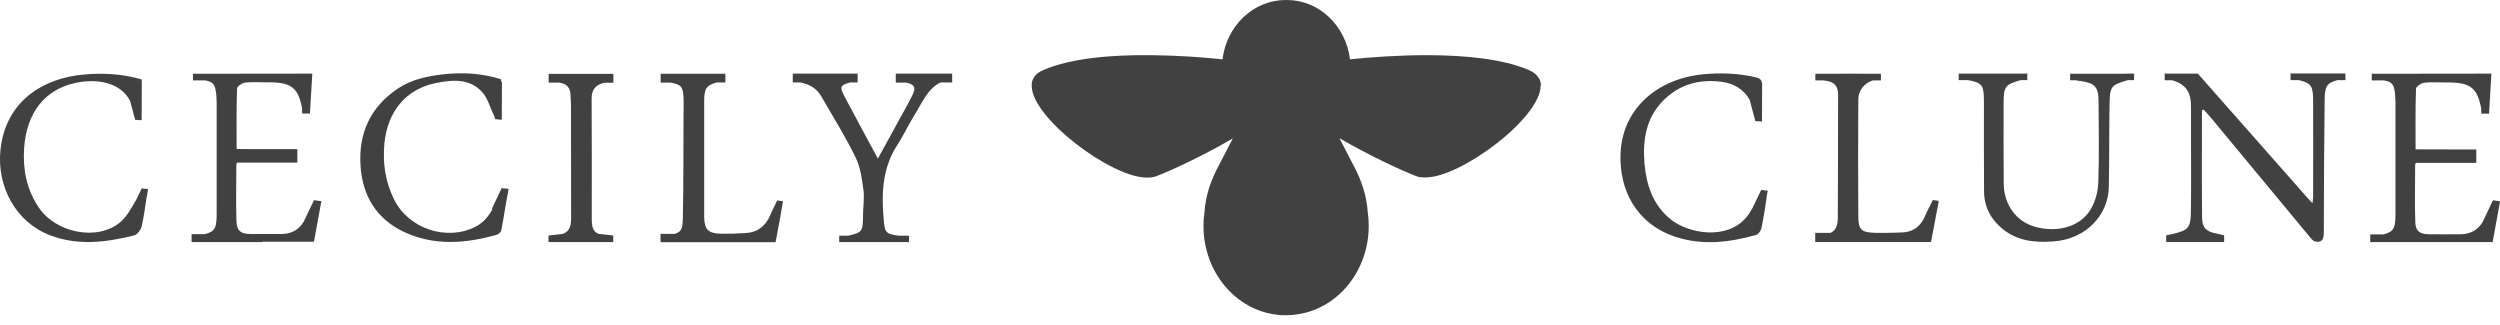 <svg xmlns="http://www.w3.org/2000/svg" fill="none" viewBox="0 0 200 26" height="26" width="200">
<g clip-path="url(#clip0_627_7872)">
<path fill="#424142" d="M123.271 6.842V6.809C123.271 6.787 123.271 6.754 123.271 6.731V6.698L123.26 6.643C123.26 6.632 123.26 6.62 123.249 6.609L123.227 6.51L123.172 6.365L123.138 6.31C122.994 6.033 122.739 5.789 122.329 5.611C120.211 4.702 117.194 4.425 114.256 4.414C114.244 4.414 114.222 4.414 114.211 4.414C114.189 4.414 114.156 4.414 114.134 4.414C111.893 4.414 109.709 4.569 108.001 4.746C107.668 2.063 105.539 0 102.944 0C102.922 0 102.9 0 102.878 0C102.867 0 102.867 0 102.855 0C100.272 0 98.131 2.063 97.799 4.746C96.224 4.58 94.228 4.436 92.165 4.414C92.132 4.414 92.11 4.414 92.076 4.414C92.054 4.414 92.043 4.414 92.021 4.414C88.938 4.38 85.7 4.647 83.471 5.6C83.049 5.778 82.783 6.022 82.65 6.321L82.628 6.354L82.573 6.498L82.562 6.576C82.55 6.609 82.55 6.643 82.539 6.676V6.687V6.831V6.864V6.876C82.539 9.448 88.938 14.228 91.744 14.206C91.755 14.206 91.755 14.206 91.766 14.206C91.799 14.206 91.832 14.206 91.866 14.206C92.088 14.206 92.287 14.172 92.454 14.117C93.718 13.64 96.479 12.343 98.63 11.067C98.264 11.777 97.898 12.476 97.532 13.185C96.867 14.394 96.446 15.647 96.357 16.978C96.302 17.333 96.279 17.699 96.279 18.076C96.279 21.747 98.83 24.774 102.112 25.173C102.312 25.206 102.512 25.218 102.711 25.218C102.756 25.218 102.8 25.218 102.844 25.218C102.855 25.218 102.867 25.218 102.878 25.218C102.9 25.218 102.922 25.218 102.933 25.218C103.011 25.218 103.077 25.218 103.144 25.206C103.288 25.206 103.432 25.195 103.576 25.173C106.903 24.818 109.498 21.769 109.498 18.065C109.498 17.688 109.476 17.333 109.42 16.967C109.332 15.658 108.921 14.405 108.267 13.208C107.901 12.487 107.524 11.766 107.158 11.056C109.31 12.32 112.071 13.629 113.335 14.106C113.513 14.172 113.712 14.195 113.934 14.195C113.945 14.195 113.967 14.195 113.978 14.195C114 14.195 114.023 14.195 114.056 14.195C116.873 14.195 123.249 9.437 123.249 6.864C123.249 6.853 123.249 6.842 123.249 6.831L123.271 6.842Z"></path>
<path fill="#424142" d="M177.932 19.362V18.829L177.333 18.685C176.534 18.541 176.18 18.242 176.168 17.443C176.135 14.571 176.157 11.699 176.157 8.827C176.224 8.805 176.235 8.793 176.302 8.771C176.501 8.993 176.701 9.215 176.889 9.437C179.506 12.597 182.135 15.758 184.752 18.918C184.885 19.085 185.051 19.295 185.24 19.329C185.85 19.428 185.905 19.018 185.905 18.552C185.916 15.015 185.927 11.477 185.972 7.951C185.983 6.908 186.16 6.631 187.003 6.409H187.635V5.877H185.495H185.484H183.244V6.409H183.898C184.918 6.653 185.04 6.875 185.051 8.073C185.062 10.634 185.051 13.196 185.051 15.769C185.051 15.902 185.018 16.046 184.996 16.257C184.874 16.124 184.807 16.068 184.752 16.002L175.825 5.888H173.174V6.42H173.784C174.86 6.753 175.281 7.341 175.281 8.538C175.281 9.381 175.281 10.213 175.281 11.056C175.281 13.041 175.304 15.037 175.27 17.022C175.248 18.197 175.037 18.419 173.951 18.685L173.296 18.829V19.362H177.932Z"></path>
<path fill="#424142" d="M169.803 5.9C169.093 5.9 168.384 5.9 167.663 5.9H165.611V6.421H166.133C166.144 6.421 166.144 6.432 166.155 6.432C166.221 6.476 166.321 6.465 166.41 6.476C167.596 6.643 167.885 6.953 167.885 8.129C167.896 10.291 167.94 12.454 167.862 14.616C167.84 15.326 167.63 16.102 167.275 16.712C166.465 18.12 164.624 18.653 162.806 18.143C161.309 17.721 160.311 16.39 160.299 14.694C160.277 12.598 160.288 10.491 160.288 8.395C160.288 6.931 160.355 6.787 161.641 6.41H162.185V5.889H156.695V6.41H157.438C158.625 6.632 158.714 6.82 158.714 8.229C158.714 10.591 158.703 12.953 158.725 15.315C158.736 16.546 159.257 17.544 160.211 18.32C161.397 19.285 162.795 19.418 164.236 19.318C166.975 19.13 168.672 17.122 168.705 14.96C168.75 12.82 168.727 10.679 168.761 8.539C168.783 6.909 168.816 6.82 170.236 6.41H170.724V5.889H170.313C170.147 5.889 169.981 5.9 169.803 5.9Z"></path>
<path fill="#424142" d="M155.043 16.057L154.621 16.002L154.411 16.445C154.233 16.756 154.089 17.088 153.945 17.41C153.59 18.164 152.991 18.574 152.16 18.596C151.727 18.608 151.306 18.63 150.873 18.63H150.141C150.053 18.63 149.964 18.63 149.875 18.619C148.899 18.574 148.677 18.352 148.666 17.343C148.644 14.216 148.644 11.078 148.666 7.951C148.666 7.23 149.154 6.642 149.831 6.431H150.474V5.899H149.01C148.334 5.888 147.668 5.888 146.992 5.899H145.229V6.431H145.916C145.972 6.442 146.016 6.465 146.071 6.465C146.759 6.542 147.047 6.908 147.047 7.573C147.036 10.834 147.047 14.094 147.025 17.354C147.025 18.064 146.881 18.408 146.448 18.63H145.218V18.829V19.351V19.362H150.463C151.461 19.362 152.47 19.362 153.468 19.362C153.801 19.362 154.122 19.362 154.477 19.362C154.511 19.195 154.544 19.029 154.577 18.863C154.599 18.741 154.621 18.619 154.644 18.508C154.799 17.709 154.943 16.933 155.087 16.168L155.076 16.157C155.076 16.135 155.087 16.123 155.087 16.101V16.079C155.087 16.057 155.065 16.057 155.043 16.057Z"></path>
<path fill="#424142" d="M141.358 15.248L140.893 15.193L140.205 16.634C140.05 16.9 139.895 17.166 139.695 17.399C138.142 19.24 135.037 18.697 133.607 17.51C132.232 16.368 131.722 14.815 131.566 13.152C131.4 11.256 131.655 9.415 133.119 7.984C134.405 6.731 135.947 6.321 137.721 6.543C138.719 6.665 139.54 7.186 139.972 7.984L140.427 9.692L140.893 9.714C140.926 9.725 140.948 9.725 140.959 9.725V9.703C140.959 8.683 140.97 7.652 140.97 6.631L140.959 6.654C140.926 6.365 140.76 6.243 140.383 6.166C139.007 5.855 137.632 5.811 136.235 5.944C132.62 6.299 129.836 8.65 129.648 12.187C129.493 15.159 130.89 17.887 133.995 18.93C136.169 19.662 138.342 19.395 140.493 18.797C140.671 18.741 140.87 18.464 140.915 18.253C141.081 17.455 141.203 16.656 141.325 15.847C141.325 15.825 141.325 15.791 141.325 15.758C141.358 15.603 141.381 15.447 141.414 15.281V15.259C141.414 15.248 141.392 15.248 141.358 15.248Z"></path>
<path fill="#424142" d="M200 16.102C199.978 16.091 199.956 16.091 199.922 16.091L199.434 16.024L198.614 17.755C198.215 18.42 197.616 18.741 196.817 18.741C195.986 18.741 195.154 18.753 194.322 18.741C193.579 18.73 193.246 18.497 193.224 17.766C193.169 16.235 193.213 14.705 193.213 13.186C193.213 13.108 193.28 13.03 193.28 13.03H196.085H197.982H198.104V11.955H196.163H196.152C195.231 11.966 194.222 11.944 193.246 11.944C193.246 10.336 193.224 8.717 193.28 7.109C193.28 6.931 193.679 6.654 193.912 6.621C194.488 6.554 195.076 6.598 195.664 6.598C197.671 6.565 198.17 7.042 198.492 8.65L198.503 9.094H199.124L199.213 7.563C199.246 7.02 199.279 6.465 199.312 5.889C196.207 5.889 193.191 5.889 190.163 5.9H189.742V6.432H190.718C191.417 6.554 191.539 6.787 191.616 7.663C191.627 7.829 191.638 8.007 191.638 8.173C191.638 11.123 191.638 14.084 191.638 17.034C191.638 18.22 191.539 18.52 190.685 18.753H189.62V19.363H189.72H195.287H199.412C199.612 18.287 199.8 17.211 200 16.135V16.102Z"></path>
<path fill="#424142" d="M25.606 16.08L25.118 16.013L24.297 17.732C23.898 18.398 23.299 18.719 22.501 18.719C21.991 18.719 21.469 18.719 20.959 18.719H20.516C20.349 18.719 20.183 18.719 20.017 18.719C19.274 18.708 18.952 18.475 18.919 17.743C18.863 16.224 18.908 14.694 18.908 13.163C18.908 13.086 18.974 13.008 18.974 13.008H21.769H23.665H23.787V11.932H21.846H21.835C20.915 11.944 19.906 11.921 18.93 11.921C18.93 10.313 18.908 8.705 18.963 7.097C18.963 6.92 19.351 6.643 19.595 6.609C20.172 6.543 20.76 6.587 21.347 6.587C23.343 6.554 23.843 7.031 24.164 8.639L24.175 9.082H24.796L24.885 7.563C24.918 7.02 24.951 6.465 24.985 5.889C21.891 5.889 18.874 5.889 15.858 5.9H15.437V6.432H16.413C17.111 6.554 17.222 6.787 17.311 7.663C17.322 7.829 17.333 8.007 17.333 8.173C17.333 11.123 17.333 14.073 17.333 17.023C17.333 18.198 17.233 18.509 16.401 18.73H15.326V19.363H20.992V19.34H25.118C25.317 18.265 25.506 17.189 25.706 16.113L25.717 16.08C25.661 16.08 25.628 16.08 25.606 16.08Z"></path>
<path fill="#424142" d="M11.799 15.126L11.334 15.071L10.89 16.002C10.502 16.646 10.147 17.344 9.592 17.799C7.752 19.307 4.436 18.631 3.072 16.557C2.118 15.126 1.819 13.529 1.93 11.844C2.129 9.016 3.571 7.164 6.044 6.632C7.685 6.277 9.626 6.543 10.413 8.084L10.812 9.582L11.123 9.604C11.145 9.615 11.156 9.626 11.167 9.637C11.178 9.626 11.2 9.615 11.211 9.604H11.267C11.3 9.615 11.322 9.615 11.334 9.615V9.593C11.334 9.57 11.334 9.548 11.334 9.526V8.772C11.334 8.018 11.345 7.275 11.345 6.521L11.334 6.532V6.355C9.859 5.922 8.328 5.822 6.787 5.955C3.482 6.221 0.432 8.073 0.033 12.021C-0.255 14.938 1.264 17.777 4.003 18.819C6.243 19.684 8.506 19.385 10.746 18.83C10.99 18.764 11.267 18.387 11.334 18.109C11.5 17.378 11.6 16.646 11.71 15.903C11.755 15.659 11.799 15.404 11.844 15.16V15.137C11.855 15.126 11.821 15.126 11.799 15.126Z"></path>
<path fill="#424142" d="M62.578 16.092L62.168 16.036L61.88 16.646C61.824 16.768 61.769 16.89 61.713 17.001L61.503 17.456C61.114 18.177 60.516 18.598 59.662 18.642C58.996 18.687 58.331 18.709 57.677 18.698C56.657 18.676 56.335 18.354 56.335 17.323C56.335 14.273 56.335 11.223 56.335 8.163C56.335 7.109 56.468 6.843 57.322 6.599H58.032V6.244C58.043 6.211 58.043 6.189 58.032 6.155V5.9H52.853V6.61H53.64C54.483 6.754 54.649 6.943 54.682 7.83C54.705 8.274 54.682 8.717 54.682 9.161C54.672 11.922 54.682 14.683 54.627 17.456C54.605 18.299 54.527 18.531 53.984 18.709H52.842V19.374H58.02C58.675 19.374 59.329 19.374 59.983 19.374C60.66 19.374 61.347 19.374 62.046 19.374C62.079 19.208 62.112 19.03 62.146 18.864C62.157 18.775 62.179 18.687 62.19 18.598C62.323 17.91 62.456 17.245 62.556 16.58C62.556 16.569 62.556 16.569 62.556 16.557C62.578 16.413 62.612 16.269 62.634 16.125V16.103C62.634 16.092 62.612 16.081 62.578 16.092Z"></path>
<path fill="#424142" d="M40.599 15.104L40.133 15.049L39.357 16.69L39.39 16.757C39.08 17.3 38.691 17.788 38.093 18.11C35.797 19.329 32.703 18.32 31.539 15.98C30.829 14.561 30.607 13.064 30.751 11.489C30.995 8.928 32.47 7.12 34.877 6.643C36.196 6.377 37.627 6.244 38.636 7.442C39.046 7.929 39.201 8.617 39.501 9.194C39.512 9.205 39.512 9.216 39.523 9.227L39.612 9.537L39.867 9.549C39.878 9.56 39.9 9.571 39.911 9.593C39.922 9.582 39.944 9.571 39.956 9.56L40.078 9.571C40.111 9.582 40.133 9.582 40.144 9.582V9.56C40.144 8.539 40.155 7.508 40.155 6.488L40.089 6.577V6.344C38.592 5.867 37.028 5.767 35.475 5.944C34.211 6.089 32.936 6.344 31.838 7.076C29.62 8.562 28.666 10.669 28.844 13.286C28.999 15.659 30.119 17.511 32.293 18.542C34.71 19.684 37.239 19.496 39.756 18.775C39.889 18.731 40.066 18.576 40.1 18.442C40.222 17.81 40.333 17.167 40.432 16.535C40.521 16.069 40.599 15.604 40.687 15.127V15.104C40.654 15.093 40.632 15.093 40.599 15.104Z"></path>
<path fill="#424142" d="M71.661 6.609H72.503C72.514 6.609 72.514 6.609 72.525 6.609C73.169 6.776 73.291 6.987 73.002 7.596C72.836 7.951 72.636 8.306 72.448 8.65C71.738 9.947 71.017 11.256 70.23 12.687C69.299 10.957 68.433 9.371 67.591 7.774C67.158 6.964 67.192 6.82 68.001 6.598H68.611V6.221C68.622 6.188 68.622 6.144 68.611 6.11V5.889H63.421V6.598H64.031H64.042C64.752 6.743 65.328 7.064 65.694 7.696C66.637 9.326 67.635 10.923 68.456 12.609C68.844 13.396 68.955 14.328 69.077 15.215C69.165 15.858 69.043 16.535 69.043 17.2C69.032 18.497 68.999 18.597 67.868 18.852H67.136V19.363H67.225H72.592H72.725V18.852H71.871C70.818 18.708 70.762 18.586 70.685 17.377C70.685 17.289 70.662 17.2 70.662 17.111C70.518 15.159 70.685 13.274 71.805 11.566C72.315 10.79 72.692 9.936 73.191 9.149C73.779 8.217 74.2 7.097 75.243 6.598H76.174V5.889H71.661V6.609Z"></path>
<path fill="#424142" d="M43.87 6.61H44.724C45.334 6.687 45.645 7.009 45.645 7.663C45.645 7.907 45.678 8.151 45.678 8.395C45.678 11.4 45.689 14.406 45.689 17.411C45.689 18.165 45.545 18.498 45.035 18.709L43.881 18.841V19.363H49.06V18.841L47.885 18.709C47.463 18.531 47.341 18.209 47.341 17.5C47.341 14.295 47.352 11.09 47.33 7.885C47.33 7.198 47.618 6.809 48.262 6.643C48.295 6.632 48.317 6.632 48.35 6.621H49.071V5.911H43.892V6.61H43.87Z"></path>
</g>
<defs>
<clipPath id="clip0_627_7872">
<rect fill="white" height="25.218" width="200"></rect>
</clipPath>
</defs>
</svg>
